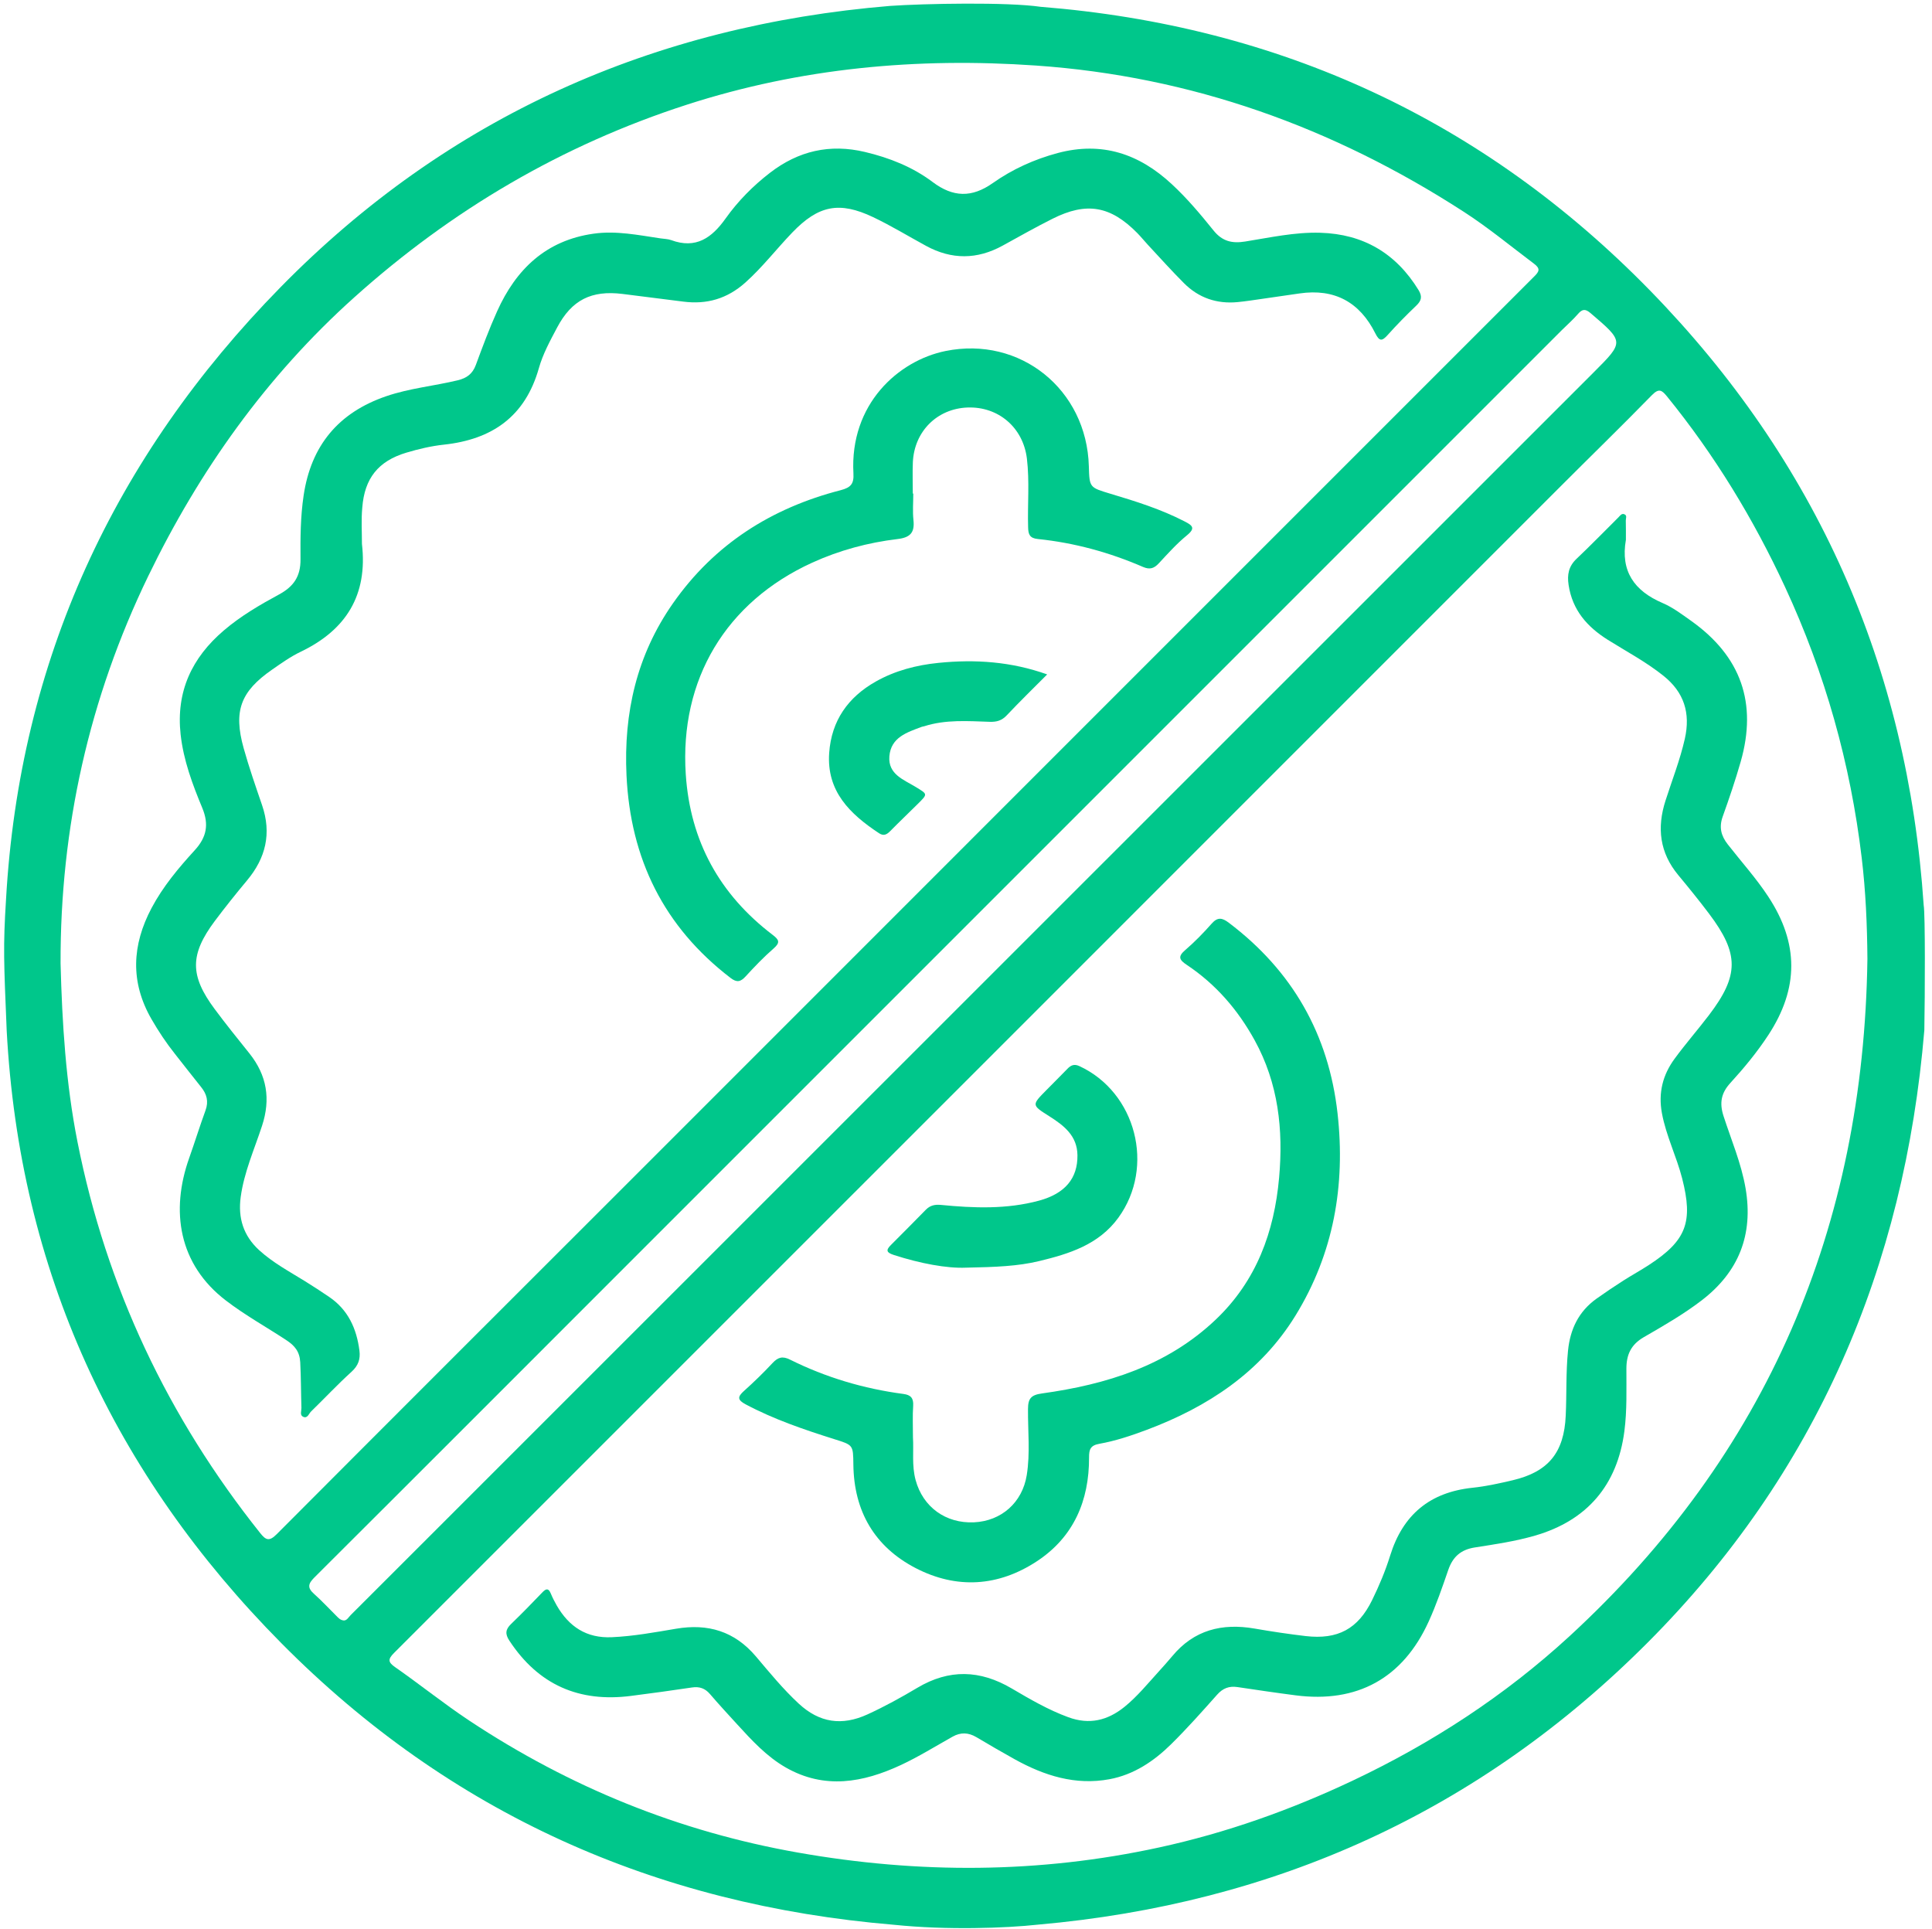 <?xml version="1.0" encoding="utf-8"?>
<!-- Generator: Adobe Illustrator 16.0.0, SVG Export Plug-In . SVG Version: 6.00 Build 0)  -->
<!DOCTYPE svg PUBLIC "-//W3C//DTD SVG 1.1//EN" "http://www.w3.org/Graphics/SVG/1.1/DTD/svg11.dtd">
<svg version="1.1" id="Capa_1" xmlns="http://www.w3.org/2000/svg" xmlns:xlink="http://www.w3.org/1999/xlink" x="0px" y="0px"
	 width="585.25px" height="584.396px" viewBox="668 202.667 585.25 584.396" enable-background="new 668 202.667 585.25 584.396"
	 xml:space="preserve">
<g id="ZbhWWs_00000123442586877896657520000009977043376203452809_">
	<g>
		<path fill="#00C78B" d="M983.248,204.732c72.254,5.742,134.146,34.254,184.603,85.949c50.309,51.546,78.028,113.816,82.88,186.186
			c0.489,2.509,0.392,27.196,0.197,37.852c-6.006,71.774-32.752,134.359-83.919,185.608
			c-50.984,51.084-112.942,79.035-184.651,85.338c-9.523,1.045-27.44,1.712-43.593,0.033
			c-72.138-6.022-134.393-33.727-185.427-85.189c-50.887-51.315-79.432-113.009-83.309-185.658
			c-0.868-21.008-1.106-25.346-0.198-39.798c4.092-72.204,32.687-133.931,83.127-185.361
			c50.721-51.711,113.025-79.299,184.685-85.239C947.941,203.742,973.188,203.25,983.248,204.732z M686.348,494.555
			c0.479,18.067,1.584,36.118,5.115,53.955c8.729,44.088,27.423,83.506,55.406,118.602c1.684,2.112,2.723,2.524,4.967,0.265
			c37.934-38.065,75.982-76.016,113.982-114.016c88.984-88.984,177.936-177.985,266.937-266.953c1.519-1.502,1.931-2.36-0.065-3.861
			c-7.096-5.329-13.943-11.005-21.4-15.807c-39.469-25.493-82.303-40.937-129.477-44.22c-36.068-2.508-71.346,0.743-105.765,11.864
			c-37.735,12.193-71.164,31.828-100.716,58.344c-26.664,23.925-46.959,52.503-62.436,84.464
			C695.01,414.15,686.216,453.403,686.348,494.555z M1233.686,493.103c-0.082-10.246-0.512-20.477-1.732-30.607
			c-3.399-28.528-11.088-55.853-23.199-81.972c-9.603-20.725-21.367-40.046-35.771-57.767c-1.601-1.964-2.476-2.558-4.62-0.363
			c-9.257,9.487-18.761,18.711-28.133,28.1C1022.617,468.105,905.021,585.75,787.377,703.346c-1.947,1.947-1.814,2.821,0.297,4.307
			c7.574,5.279,14.751,11.071,22.457,16.187c30.475,20.195,63.574,33.644,99.61,39.995c36.58,6.452,73.028,6.353,109.362-1.551
			c20.36-4.422,39.847-11.352,58.689-20.262c24.024-11.368,46.068-25.74,65.588-43.676
			C1203.408,643.153,1232.563,574.25,1233.686,493.103z M772.181,693.528c0.94-0.017,1.402-0.99,2.063-1.65
			c5.593-5.577,11.187-11.171,16.764-16.747c119.938-119.922,239.894-239.828,359.832-359.75c9.19-9.19,9.157-9.174-1.007-17.853
			c-1.6-1.369-2.523-1.271-3.844,0.264c-1.502,1.749-3.268,3.267-4.9,4.9c-92.417,92.417-184.833,184.833-277.25,277.25
			c-33.527,33.527-67.022,67.089-100.601,100.551c-1.946,1.931-2.161,3.151-0.099,4.982c2.359,2.096,4.504,4.438,6.748,6.649
			C770.48,692.703,771.025,693.429,772.181,693.528z"/>
		<path fill="#00C78B" d="M777.642,367.438c1.782,15.444-4.735,26.021-18.546,32.653c-3.053,1.452-5.857,3.465-8.646,5.396
			c-9.587,6.649-11.781,12.54-8.646,23.793c1.634,5.841,3.63,11.566,5.594,17.309c2.904,8.498,1.122,15.972-4.554,22.754
			c-3.35,4.009-6.617,8.102-9.752,12.275c-7.606,10.181-7.623,16.533-0.065,26.697c3.398,4.587,6.995,9.025,10.56,13.48
			c5.264,6.616,6.451,13.777,3.795,21.879c-2.326,7.128-5.445,14.042-6.468,21.582c-0.858,6.336,0.809,11.731,5.61,16.121
			c4.174,3.795,9.107,6.435,13.859,9.372c2.475,1.534,4.917,3.135,7.326,4.768c5.742,3.895,8.316,9.587,9.174,16.27
			c0.33,2.606-0.363,4.554-2.409,6.418c-4.224,3.828-8.134,8.02-12.227,11.996c-0.709,0.677-1.089,2.277-2.458,1.601
			c-1.023-0.495-0.462-1.749-0.479-2.673c-0.148-4.62-0.115-9.224-0.363-13.844c-0.182-3.251-1.699-5.017-4.174-6.649
			c-6.089-4.01-12.475-7.541-18.282-11.979c-14.438-11.005-16.863-27.225-11.188-43.197c1.7-4.784,3.201-9.652,4.95-14.438
			c0.99-2.722,0.396-4.933-1.336-7.078c-2.674-3.3-5.248-6.683-7.904-10.016s-4.999-6.863-7.128-10.56
			c-6.468-11.236-5.923-22.424,0.033-33.66c3.448-6.501,8.151-12.111,13.052-17.474c3.613-3.943,4.389-7.788,2.31-12.82
			c-2.97-7.145-5.692-14.404-6.567-22.259c-1.418-13.002,3.383-23.231,13.085-31.515c5.115-4.373,10.89-7.738,16.765-10.923
			c4.372-2.376,6.517-5.429,6.468-10.643c-0.05-6.419-0.017-12.87,0.94-19.289c2.244-15.163,10.56-25.162,25.063-30.112
			c7.045-2.409,14.47-3.085,21.647-4.817c2.756-0.677,4.472-1.964,5.462-4.637c2.013-5.462,4.042-10.923,6.435-16.236
			c5.726-12.754,14.817-21.5,29.222-23.529c6.848-0.974,13.547,0.429,20.278,1.419c1.072,0.165,2.228,0.165,3.234,0.528
			c7.508,2.772,12.325-0.693,16.5-6.567c3.745-5.263,8.283-9.851,13.414-13.811c8.613-6.649,18.15-8.86,28.81-6.319
			c7.425,1.766,14.421,4.538,20.493,9.108c6.188,4.653,11.847,4.785,18.183,0.33c5.956-4.208,12.573-7.21,19.718-9.125
			c13.397-3.564,24.635,0.248,34.501,9.405c4.653,4.307,8.729,9.158,12.688,14.075c2.656,3.3,5.627,3.96,9.554,3.333
			c7.541-1.205,15.064-2.888,22.771-2.657c13.035,0.38,22.935,6.221,29.766,17.358c1.188,1.947,0.891,3.217-0.693,4.719
			c-2.986,2.854-5.891,5.792-8.646,8.877c-1.7,1.897-2.508,2.013-3.745-0.462c-4.72-9.471-12.375-13.662-22.969-12.111
			c-3.729,0.544-7.441,1.089-11.17,1.617c-2.525,0.363-5.049,0.759-7.574,1.007c-6.303,0.61-11.813-1.271-16.269-5.742
			c-3.778-3.778-7.343-7.771-10.989-11.682c-1.072-1.155-2.063-2.392-3.168-3.514c-8.102-8.217-15.345-9.488-25.657-4.307
			c-5.099,2.558-10.065,5.362-15.064,8.118c-7.755,4.273-15.493,4.323-23.265,0.083c-5.33-2.904-10.527-6.072-15.989-8.679
			c-10.296-4.9-16.615-3.564-24.519,4.653c-4.802,5-9.009,10.494-14.207,15.147c-5.478,4.901-11.665,6.699-18.81,5.775
			c-6.138-0.792-12.292-1.568-18.431-2.327c-9.389-1.155-15.361,1.815-19.783,10.181c-2.096,3.96-4.307,7.986-5.512,12.259
			c-4.141,14.685-14.14,21.632-28.775,23.216c-3.845,0.412-7.673,1.319-11.385,2.425c-8.498,2.541-12.672,7.771-13.349,16.648
			C777.395,360.129,777.642,363.792,777.642,367.438z"/>
		<path fill="#00C78B" d="M944.655,352.159c0,2.673-0.231,5.379,0.049,8.02c0.413,3.795-0.924,5.313-4.834,5.774
			c-8.943,1.073-17.589,3.399-25.855,7.161c-26.136,11.93-40.178,35.409-38.28,64.086c1.337,20.278,10.264,36.416,26.334,48.659
			c1.897,1.451,2.359,2.293,0.297,4.092c-3.02,2.623-5.808,5.544-8.514,8.497c-1.534,1.667-2.656,1.897-4.554,0.445
			c-20.213-15.493-30.327-36.068-31.516-61.363c-0.891-18.909,3.103-36.432,14.059-52.091c12.54-17.919,29.849-28.891,50.804-34.286
			c3.118-0.809,4.059-1.947,3.877-5.099c-1.155-20.955,13.579-34.139,27.885-37.06c22.589-4.603,42.785,11.616,43.428,34.897
			c0.182,6.484,0.198,6.419,6.534,8.333c7.673,2.293,15.313,4.686,22.474,8.382c2.326,1.204,3.432,1.996,0.692,4.224
			c-3.085,2.524-5.791,5.544-8.514,8.481c-1.419,1.518-2.689,1.979-4.769,1.089c-10.197-4.422-20.823-7.326-31.895-8.465
			c-2.441-0.247-2.871-1.402-2.92-3.563c-0.198-6.93,0.461-13.86-0.363-20.773c-1.122-9.389-8.613-15.84-18.002-15.494
			c-9.207,0.347-16.137,7.244-16.549,16.6c-0.133,3.151-0.017,6.319-0.017,9.487C944.572,352.159,944.622,352.159,944.655,352.159z"
			/>
		<path fill="#00C78B" d="M985.212,406.956c-4.273,4.29-8.349,8.267-12.26,12.408c-1.484,1.567-3.003,2.013-5.131,1.946
			c-6.649-0.214-13.365-0.742-19.883,1.354c-0.231,0.066-0.479,0.082-0.71,0.165c-4.471,1.683-9.355,3.168-9.817,8.943
			c-0.429,5.478,4.406,7.078,8.003,9.289s3.696,2.046,0.594,5.132c-2.756,2.738-5.577,5.412-8.299,8.184
			c-1.057,1.072-2.014,1.634-3.466,0.66c-8.761-5.809-15.89-12.655-15.064-24.321c0.693-9.734,5.677-16.83,14.075-21.582
			c5.891-3.333,12.325-4.999,19.024-5.676C963.398,402.336,974.322,403.062,985.212,406.956z"/>
		<path fill="#00C78B" d="M1160.524,366.185c-1.667,9.504,2.508,15.46,11.104,19.14c3.086,1.32,5.874,3.433,8.646,5.396
			c15.113,10.742,20.113,24.898,15.015,42.702c-1.601,5.594-3.481,11.121-5.445,16.599c-1.155,3.234-0.495,5.825,1.552,8.432
			c4.108,5.264,8.596,10.23,12.275,15.84c9.257,14.092,9.273,27.737,0,41.894c-3.415,5.215-7.359,9.982-11.533,14.554
			c-2.772,3.036-3.316,6.039-2.046,9.966c2.343,7.26,5.379,14.306,6.683,21.896c2.408,14.058-2.047,25.327-13.316,33.974
			c-5.511,4.224-11.533,7.672-17.522,11.137c-3.878,2.244-5.264,5.313-5.264,9.537c-0.017,6.32,0.215,12.623-0.61,18.942
			c-2.129,16.318-11.253,27.044-27.093,31.631c-5.974,1.732-12.095,2.623-18.2,3.58c-4.24,0.66-6.682,2.821-8.052,6.798
			c-1.814,5.264-3.63,10.577-5.939,15.643c-7.805,17.176-21.648,24.767-40.293,22.357c-5.891-0.759-11.781-1.634-17.655-2.508
			c-2.492-0.363-4.389,0.346-6.121,2.293c-4.521,5.082-9.043,10.181-13.894,14.966c-5.247,5.181-11.335,9.289-18.744,10.659
			c-10.296,1.914-19.701-1.073-28.627-6.006c-3.928-2.179-7.805-4.439-11.666-6.732c-2.425-1.436-4.769-1.534-7.227-0.148
			c-5.182,2.904-10.264,6.072-15.643,8.58c-11.45,5.329-23.133,7.475-34.897,0.742c-5.774-3.316-10.229-8.167-14.668-13.019
			c-2.789-3.053-5.594-6.088-8.283-9.224c-1.502-1.749-3.218-2.326-5.479-1.979c-6.121,0.924-12.259,1.749-18.397,2.541
			c-15.741,2.046-28.083-3.333-36.877-16.715c-1.354-2.046-1.188-3.415,0.495-5.049c3.233-3.118,6.385-6.336,9.487-9.587
			c1.188-1.254,1.897-1.271,2.574,0.38c0.511,1.237,1.122,2.426,1.781,3.58c3.696,6.419,9.01,9.967,16.682,9.62
			c6.584-0.297,13.035-1.485,19.487-2.574c9.636-1.634,17.704,0.759,24.172,8.398c4.158,4.917,8.233,9.9,12.985,14.306
			c6.271,5.808,13.085,6.781,20.807,3.25c5.197-2.376,10.197-5.131,15.098-8.052c9.636-5.742,19.008-5.444,28.578,0.182
			c5.527,3.251,11.088,6.501,17.177,8.729c6.385,2.343,11.896,0.974,16.994-3.135c3.895-3.151,7.046-7.046,10.396-10.726
			c1.386-1.534,2.771-3.068,4.092-4.652c6.583-7.937,15.081-10.049,24.915-8.35c5.148,0.892,10.313,1.667,15.493,2.277
			c9.702,1.122,15.841-2.129,20.13-10.906c2.129-4.34,4.026-8.86,5.462-13.48c3.861-12.408,12.045-19.189,24.965-20.543
			c4.092-0.429,8.15-1.336,12.16-2.276c10.824-2.558,15.543-8.383,16.055-19.52c0.313-6.551,0.033-13.118,0.692-19.685
			c0.645-6.534,3.218-11.913,8.613-15.774c2.656-1.897,5.396-3.729,8.151-5.494c2.558-1.634,5.23-3.086,7.771-4.752
			c11.368-7.393,13.414-13.035,10.048-26.186c-1.716-6.699-4.867-12.92-6.138-19.784c-1.138-6.188,0.265-11.615,3.861-16.5
			c3.3-4.504,6.996-8.729,10.378-13.167c9.175-12.045,9.191-18.611,0.05-30.739c-3.003-3.977-6.138-7.854-9.322-11.682
			c-5.644-6.798-6.534-14.322-3.878-22.572c1.997-6.237,4.406-12.325,5.857-18.744c1.75-7.788-0.214-14.091-6.518-19.106
			c-5.246-4.191-11.17-7.326-16.83-10.874c-6.253-3.927-10.725-9.009-11.863-16.615c-0.479-3.118,0.017-5.643,2.393-7.903
			c4.323-4.092,8.465-8.365,12.705-12.573c0.495-0.495,0.957-1.271,1.782-0.94c0.924,0.363,0.429,1.254,0.445,1.914
			C1160.541,362.29,1160.524,364.237,1160.524,366.185z"/>
		<path fill="#00C78B" d="M944.556,638.071c0.265,3.993-0.396,8.515,0.809,12.937c2.211,8.15,9.108,13.167,17.672,12.787
			c8.283-0.38,14.651-5.973,15.988-14.289c1.072-6.633,0.33-13.349,0.38-20.031c0.017-3.185,0.907-4.257,4.24-4.719
			c19.536-2.723,37.917-8.365,52.685-22.424c12.26-11.682,17.671-26.466,19.14-42.916c1.304-14.536-0.214-28.595-7.425-41.679
			c-5.082-9.224-11.765-16.946-20.526-22.787c-2.276-1.518-2.821-2.491-0.479-4.504c2.855-2.459,5.495-5.165,7.986-7.986
			c1.815-2.063,3.201-1.815,5.214-0.28c19.239,14.553,30.245,33.775,32.935,57.75c2.441,21.796-1.188,42.454-12.738,61.231
			c-10.561,17.16-26.532,27.67-45.095,34.634c-4.669,1.748-9.405,3.332-14.289,4.207c-2.722,0.479-3.168,1.683-3.151,4.125
			c0.05,13.117-4.67,24.14-15.807,31.466c-11.666,7.672-24.288,8.497-36.696,2.079c-12.457-6.452-18.728-17.227-18.893-31.367
			c-0.065-6.039-0.065-5.906-5.891-7.738c-9.141-2.888-18.199-5.973-26.713-10.494c-2.541-1.353-2.541-2.277-0.512-4.092
			c2.986-2.673,5.874-5.479,8.597-8.398c1.649-1.766,3.02-2.228,5.329-1.072c10.841,5.396,22.324,8.811,34.32,10.395
			c2.261,0.297,3.118,1.237,2.986,3.564C944.407,631.488,944.556,634.541,944.556,638.071z"/>
		<path fill="#00C78B" d="M960.577,586.657c-5.774,0.248-13.827-1.271-21.763-3.828c-2.244-0.726-2.591-1.419-0.892-3.085
			c3.531-3.515,7.029-7.063,10.527-10.626c1.287-1.304,2.673-1.65,4.587-1.469c9.949,0.974,19.915,1.353,29.684-1.287
			c7.92-2.145,11.748-6.765,11.665-13.761c-0.065-5.94-4.142-9.025-8.53-11.814c-5.362-3.398-5.379-3.365-0.857-7.937
			c2.128-2.161,4.289-4.306,6.401-6.484c1.023-1.056,2.029-1.468,3.548-0.775c17.192,7.937,23.033,30.525,11.83,45.937
			c-5.939,8.167-14.883,10.939-24.057,13.15C976.302,586.212,969.719,586.476,960.577,586.657z"/>
	</g>
</g>
</svg>
